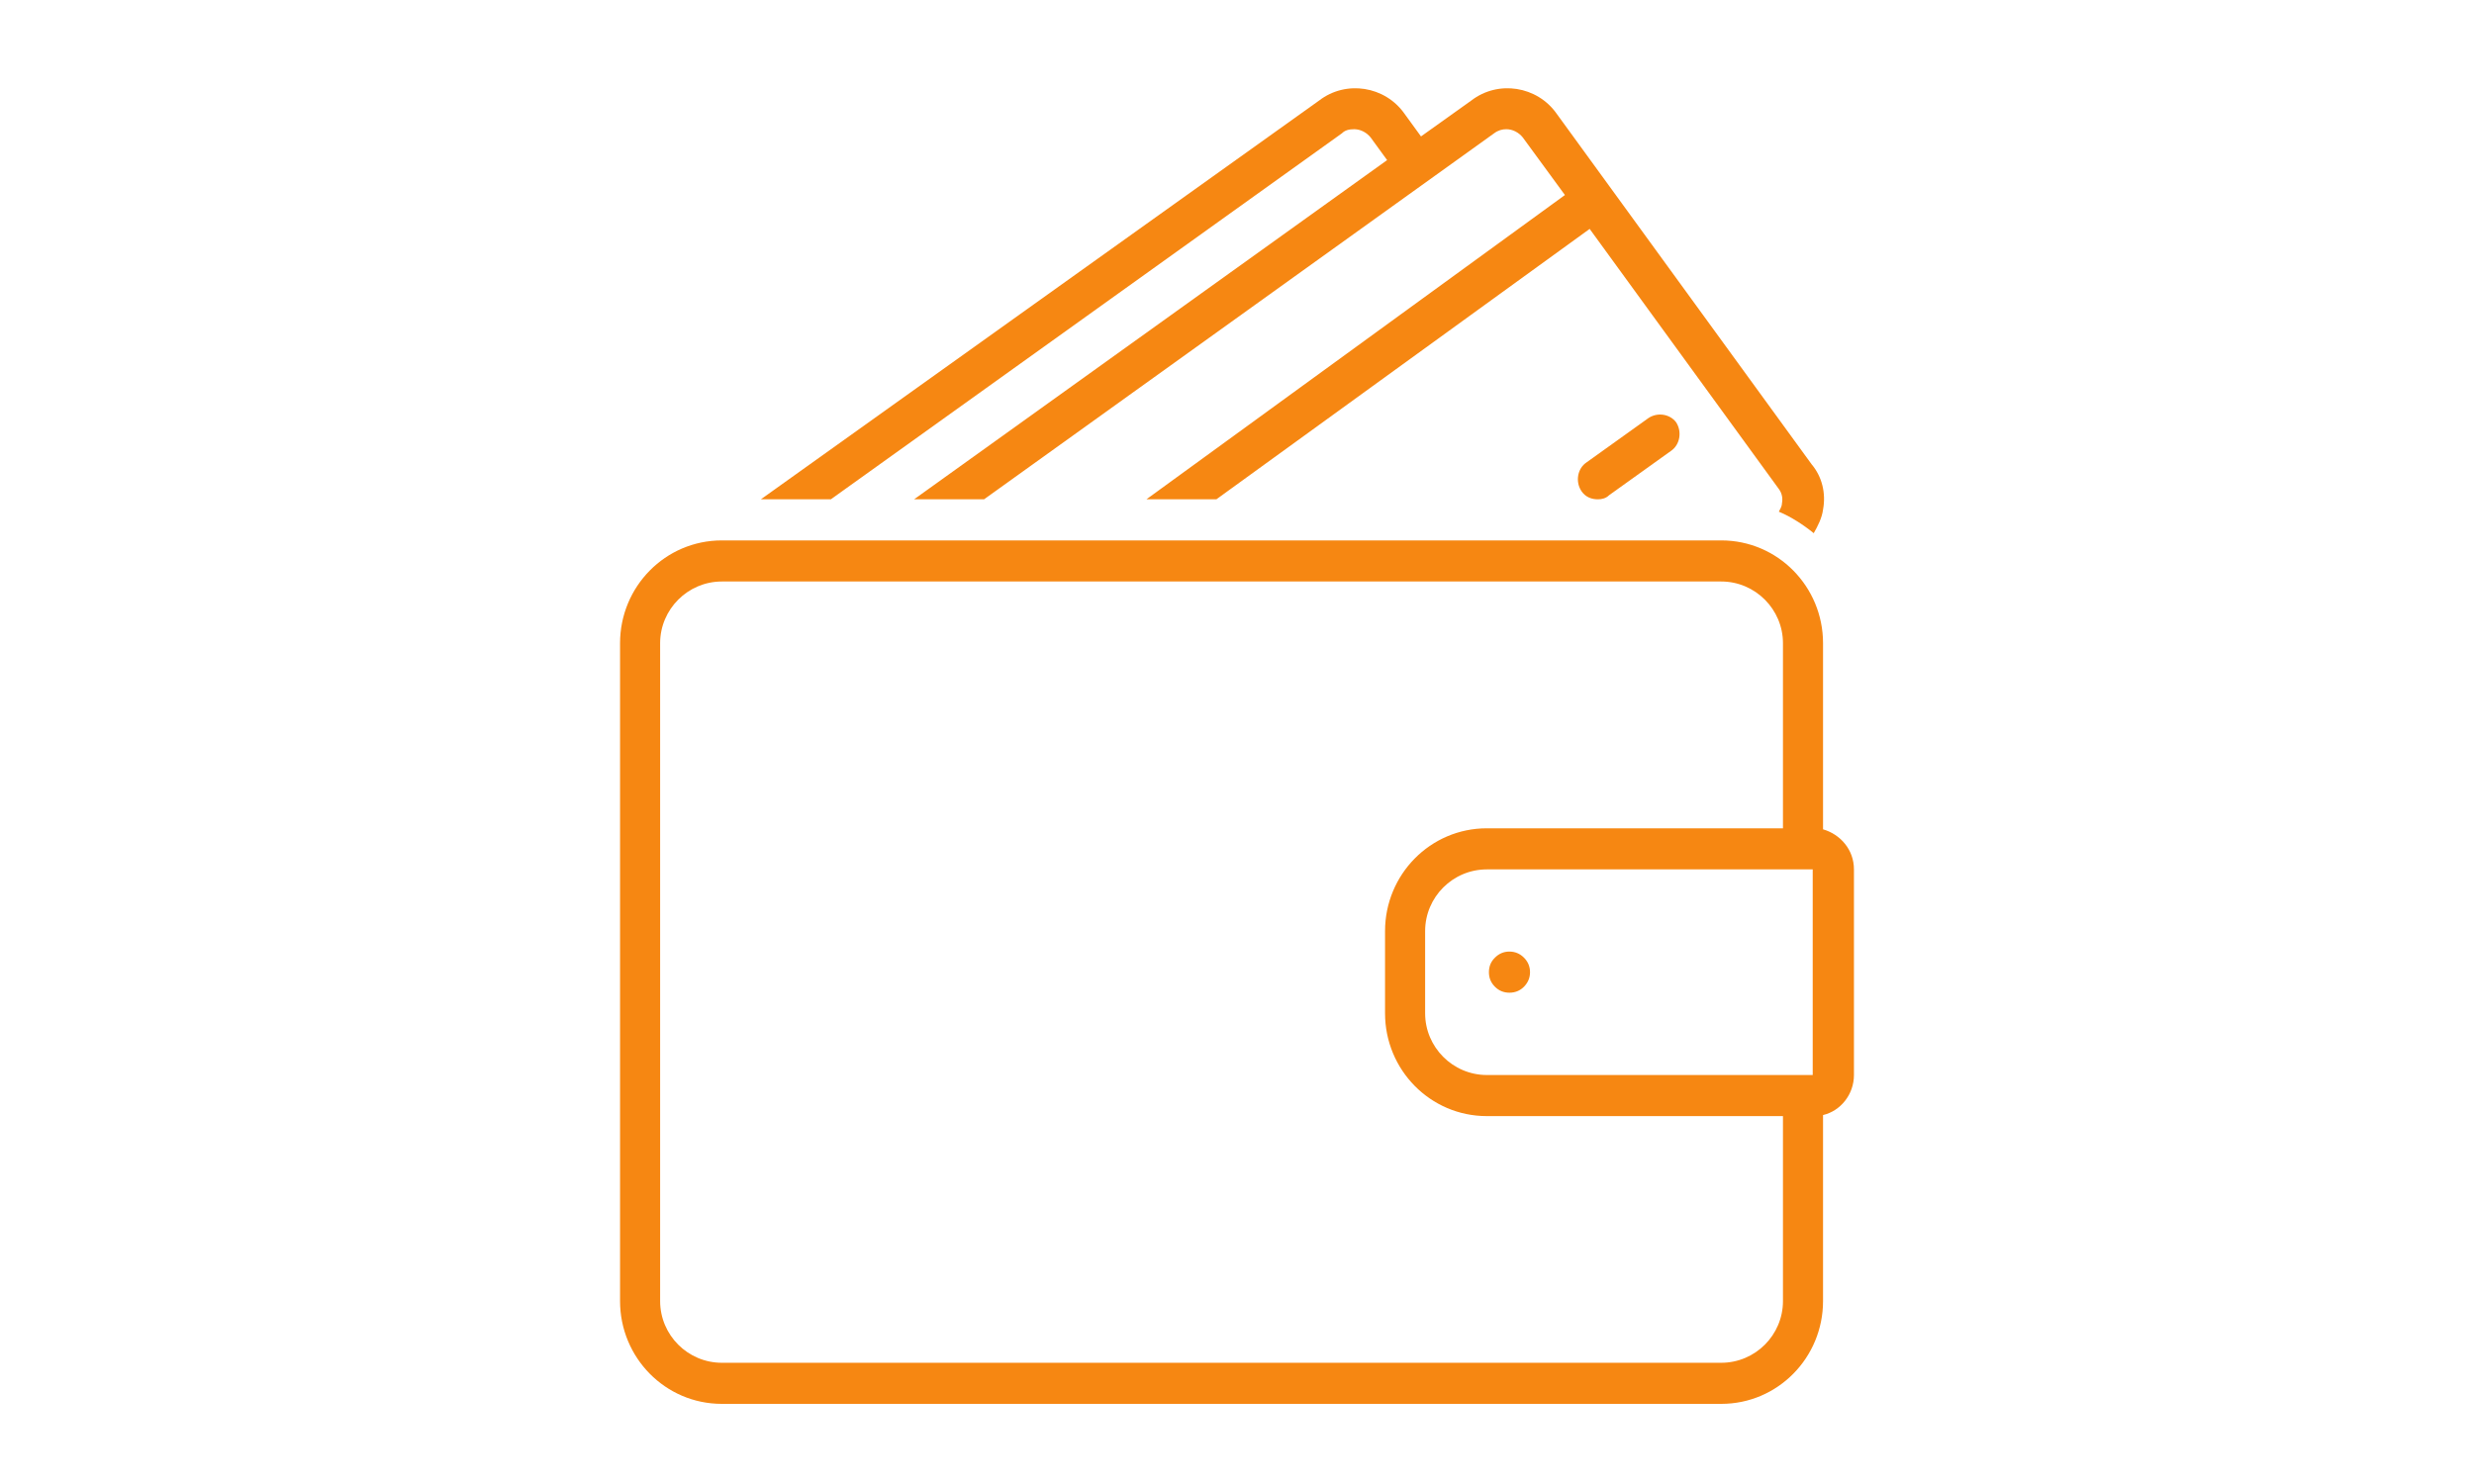 <svg xmlns="http://www.w3.org/2000/svg" xmlns:xlink="http://www.w3.org/1999/xlink" width="100" viewBox="0 0 75 45" height="60" preserveAspectRatio="xMidYMid meet"><defs><clipPath id="e265c6b1bd"><path d="M 18.797 16 L 56.297 16 L 56.297 42.887 L 18.797 42.887 Z M 18.797 16 " clip-rule="nonzero"></path></clipPath><clipPath id="0db7e907df"><path d="M 23 2.387 L 56 2.387 L 56 17 L 23 17 Z M 23 2.387 " clip-rule="nonzero"></path></clipPath></defs><path fill="#f68712" d="M 49.969 12.68 L 48.098 14.02 C 47.816 14.207 47.754 14.609 47.941 14.891 C 48.066 15.078 48.254 15.141 48.441 15.141 C 48.566 15.141 48.688 15.109 48.781 15.016 L 50.652 13.676 C 50.934 13.488 50.996 13.082 50.809 12.801 C 50.621 12.555 50.246 12.492 49.969 12.68 Z M 49.969 12.68 " fill-opacity="1" fill-rule="nonzero"></path><g clip-path="url(#e265c6b1bd)"><path fill="#f68712" d="M 55.266 25.148 L 55.266 19.504 C 55.266 17.789 53.895 16.387 52.18 16.387 L 21.883 16.387 C 20.168 16.387 18.797 17.789 18.797 19.504 L 18.797 39.453 C 18.797 41.168 20.168 42.57 21.883 42.57 L 52.18 42.57 C 53.895 42.57 55.266 41.168 55.266 39.453 L 55.266 33.812 C 55.797 33.688 56.203 33.188 56.203 32.598 L 56.203 26.363 C 56.203 25.77 55.797 25.301 55.266 25.148 Z M 54.953 26.363 L 54.953 32.598 L 45.074 32.598 C 44.043 32.598 43.203 31.754 43.203 30.727 L 43.203 28.234 C 43.203 27.203 44.043 26.363 45.074 26.363 Z M 52.18 41.324 L 21.883 41.324 C 20.852 41.324 20.012 40.484 20.012 39.453 L 20.012 19.504 C 20.012 18.477 20.852 17.633 21.883 17.633 L 52.18 17.633 C 53.211 17.633 54.051 18.477 54.051 19.504 L 54.051 25.117 L 45.074 25.117 C 43.359 25.117 41.988 26.52 41.988 28.234 L 41.988 30.727 C 41.988 32.441 43.359 33.844 45.074 33.844 L 54.051 33.844 L 54.051 39.453 C 54.051 40.484 53.211 41.324 52.18 41.324 Z M 52.18 41.324 " fill-opacity="1" fill-rule="nonzero"></path></g><path fill="#f68712" d="M 46.383 29.48 C 46.383 29.652 46.32 29.797 46.199 29.922 C 46.078 30.043 45.93 30.102 45.758 30.102 C 45.586 30.102 45.441 30.043 45.32 29.922 C 45.195 29.797 45.137 29.652 45.137 29.48 C 45.137 29.309 45.195 29.16 45.32 29.039 C 45.441 28.918 45.586 28.855 45.758 28.855 C 45.93 28.855 46.078 28.918 46.199 29.039 C 46.32 29.16 46.383 29.309 46.383 29.48 Z M 46.383 29.48 " fill-opacity="1" fill-rule="nonzero"></path><g clip-path="url(#0db7e907df)"><path fill="#f68712" d="M 40.68 4.043 C 40.773 3.949 40.895 3.918 41.051 3.918 C 41.238 3.918 41.426 4.012 41.551 4.168 L 42.051 4.855 L 27.711 15.141 L 29.832 15.141 L 45.293 4.043 C 45.418 3.949 45.543 3.918 45.664 3.918 C 45.852 3.918 46.039 4.012 46.164 4.168 L 47.441 5.914 L 34.754 15.141 L 36.875 15.141 L 48.191 6.941 L 53.926 14.828 C 54.02 14.953 54.051 15.109 54.02 15.266 C 54.02 15.359 53.957 15.453 53.926 15.516 C 54.301 15.672 54.676 15.918 54.984 16.168 C 55.109 15.949 55.234 15.703 55.266 15.453 C 55.359 14.953 55.234 14.453 54.922 14.082 L 47.191 3.449 C 46.602 2.609 45.418 2.422 44.605 3.047 L 43.078 4.137 L 42.578 3.449 C 41.988 2.609 40.805 2.422 39.992 3.047 L 23.066 15.141 L 25.188 15.141 Z M 40.68 4.043 " fill-opacity="1" fill-rule="nonzero"></path></g></svg>